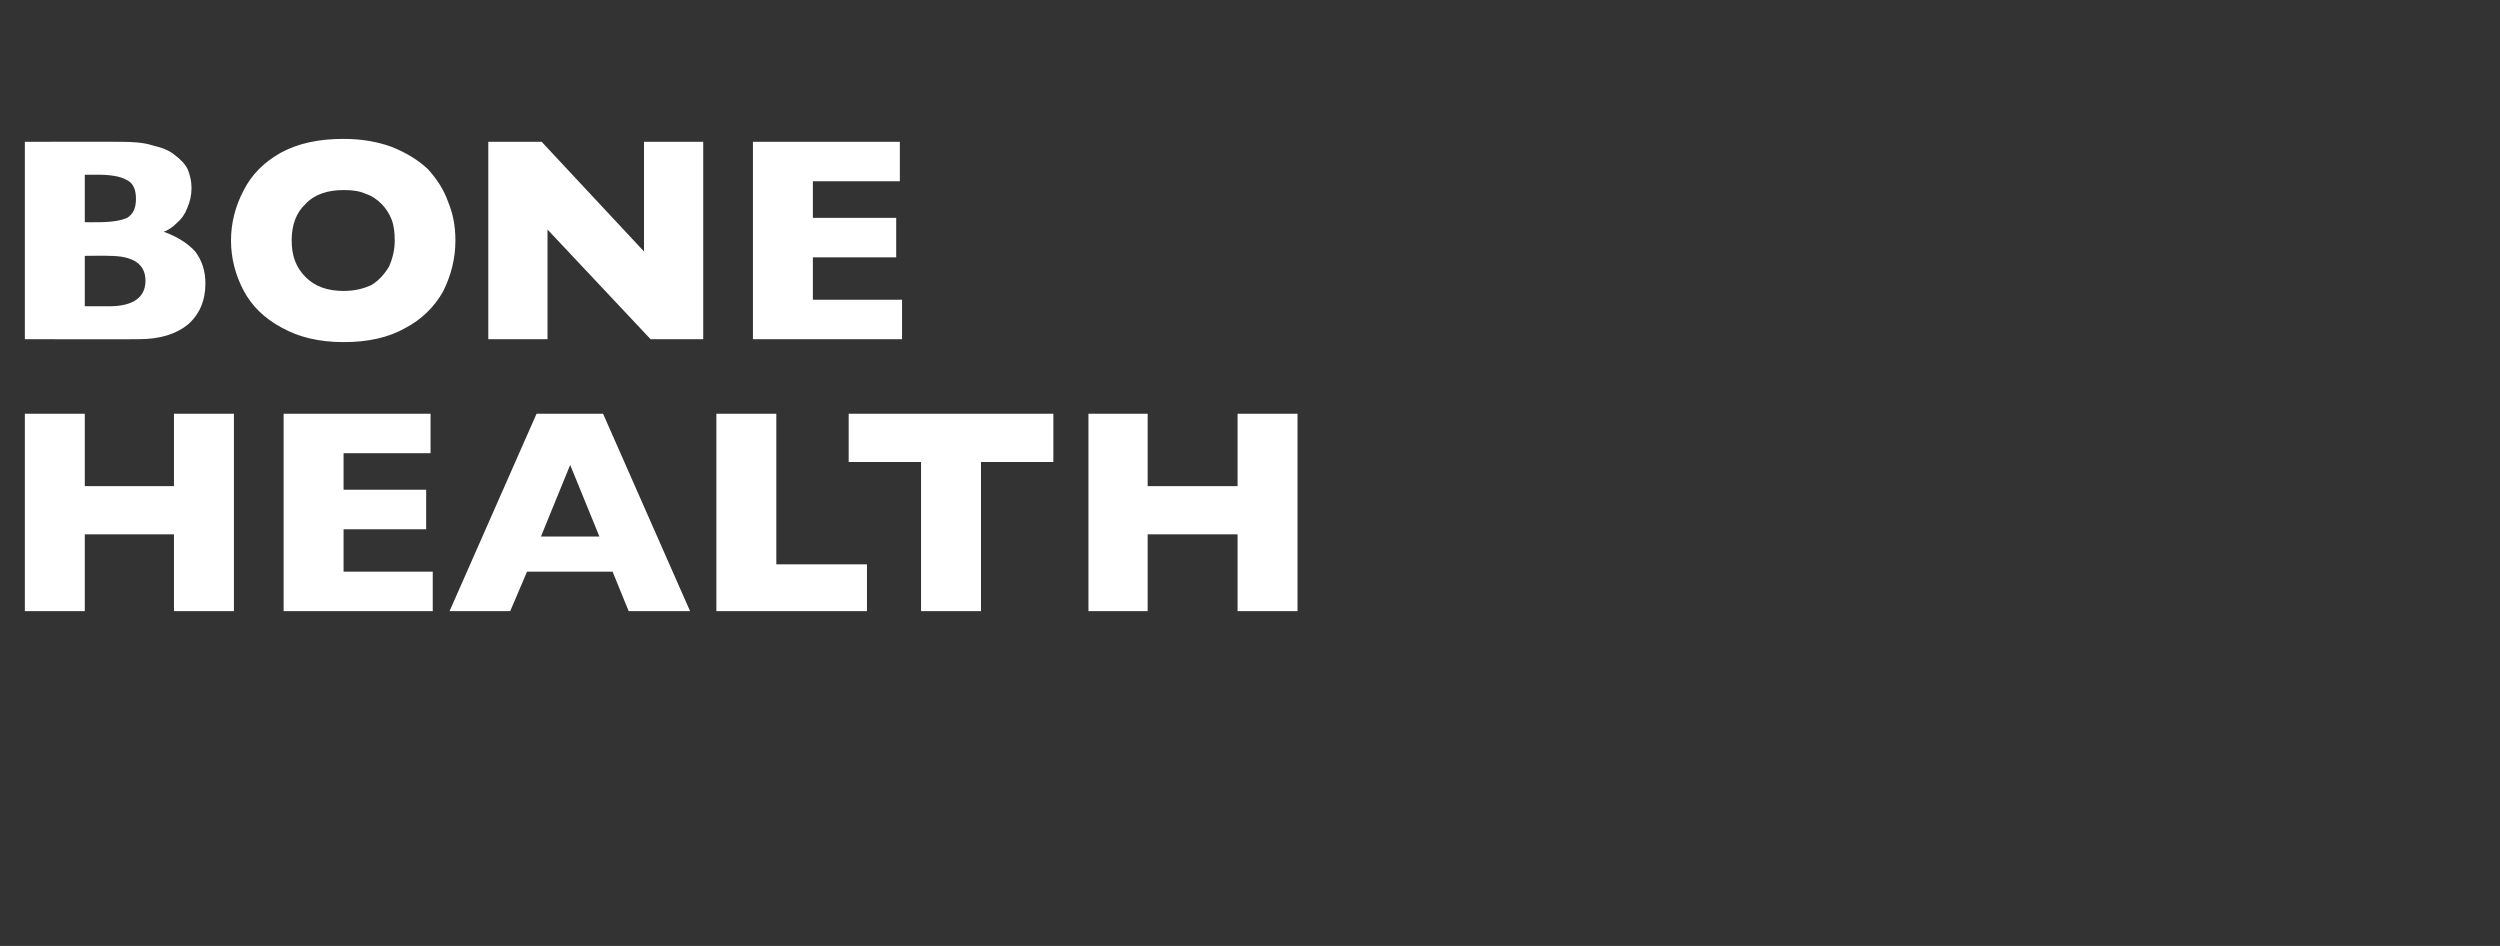 <?xml version="1.0" standalone="no"?><!DOCTYPE svg PUBLIC "-//W3C//DTD SVG 1.1//EN" "http://www.w3.org/Graphics/SVG/1.1/DTD/svg11.dtd"><svg xmlns="http://www.w3.org/2000/svg" version="1.1" width="342px" height="129.4px" viewBox="0 -19 342 129.4" style="top:-19px"><rect x="0" y="-19" width="342" height="129.4" fill="#333333" stroke="none"/>  <desc>Bone Health</desc>  <defs/>  <g id="Polygon147890">    <path d="M 32 64.6 L 23.8 64.6 L 23.8 54.1 L 11.6 54.1 L 11.6 64.6 L 3.4 64.6 L 3.4 37.6 L 11.6 37.6 L 11.6 47.5 L 23.8 47.5 L 23.8 37.6 L 32 37.6 L 32 64.6 Z M 59.2 64.6 L 38.8 64.6 L 38.8 37.6 L 58.9 37.6 L 58.9 43 L 47 43 L 47 48 L 58.3 48 L 58.3 53.4 L 47 53.4 L 47 59.2 L 59.2 59.2 L 59.2 64.6 Z M 94.4 64.6 L 86 64.6 L 83.8 59.2 L 72.1 59.2 L 69.8 64.6 L 61.5 64.6 L 73.4 37.6 L 82.5 37.6 L 94.4 64.6 Z M 82 54.4 L 78 44.6 L 74 54.4 L 82 54.4 Z M 118.6 64.6 L 98 64.6 L 98 37.6 L 106.2 37.6 L 106.2 58.2 L 118.6 58.2 L 118.6 64.6 Z M 144.1 44.2 L 134.2 44.2 L 134.2 64.6 L 126 64.6 L 126 44.2 L 116.1 44.2 L 116.1 37.6 L 144.1 37.6 L 144.1 44.2 Z M 177.5 64.6 L 169.3 64.6 L 169.3 54.1 L 157 54.1 L 157 64.6 L 148.9 64.6 L 148.9 37.6 L 157 37.6 L 157 47.5 L 169.3 47.5 L 169.3 37.6 L 177.5 37.6 L 177.5 64.6 Z " stroke="none" fill="#fff"/>  </g>  <g id="Polygon147889">    <path d="M 28.1 19.8 C 28.1 22.1 27.3 24 25.7 25.4 C 24.1 26.7 21.9 27.4 19 27.4 C 19.04 27.44 3.4 27.4 3.4 27.4 L 3.4 0.4 C 3.4 0.4 16.48 0.37 16.5 0.4 C 18.2 0.4 19.7 0.5 20.9 0.9 C 22.2 1.2 23.2 1.6 23.9 2.2 C 24.7 2.8 25.3 3.4 25.7 4.2 C 26 5 26.2 5.8 26.2 6.7 C 26.2 7.7 26 8.6 25.6 9.5 C 25.3 10.3 24.8 11 24.2 11.5 C 23.6 12.1 23 12.5 22.4 12.7 C 24.3 13.4 25.7 14.3 26.7 15.4 C 27.6 16.6 28.1 18 28.1 19.8 Z M 18.6 8.2 C 18.6 6.9 18.2 6 17.3 5.6 C 16.4 5.1 15.1 4.9 13.3 4.9 C 13.28 4.92 11.6 4.9 11.6 4.9 L 11.6 11.4 C 11.6 11.4 13.32 11.41 13.3 11.4 C 15.2 11.4 16.5 11.2 17.4 10.8 C 18.2 10.3 18.6 9.5 18.6 8.2 Z M 14.9 22.9 C 18.2 22.9 19.9 21.7 19.9 19.4 C 19.9 17.1 18.2 16 14.9 16 C 14.88 15.96 11.6 16 11.6 16 L 11.6 22.9 L 14.9 22.9 C 14.9 22.9 14.88 22.89 14.9 22.9 Z M 62.3 13.9 C 62.3 16.4 61.7 18.7 60.6 20.9 C 59.4 23 57.7 24.7 55.4 25.9 C 53.1 27.2 50.3 27.8 47 27.8 C 43.6 27.8 40.8 27.1 38.5 25.8 C 36.1 24.5 34.4 22.8 33.3 20.7 C 32.2 18.6 31.6 16.3 31.6 13.9 C 31.6 11.5 32.2 9.2 33.3 7.1 C 34.4 4.9 36.1 3.2 38.4 1.9 C 40.8 0.6 43.6 0 47 0 C 49.5 0 51.7 0.4 53.6 1.1 C 55.6 1.9 57.2 2.9 58.5 4.1 C 59.7 5.4 60.7 6.9 61.3 8.6 C 62 10.3 62.3 12 62.3 13.9 Z M 54 13.9 C 54 12.9 53.9 11.9 53.6 11.1 C 53.3 10.3 52.8 9.5 52.2 8.9 C 51.6 8.3 50.9 7.8 50 7.5 C 49.1 7.1 48.1 7 47 7 C 44.8 7 43 7.6 41.8 8.9 C 40.5 10.1 39.9 11.8 39.9 13.9 C 39.9 16 40.5 17.6 41.8 18.9 C 43.1 20.2 44.8 20.8 47 20.8 C 48.5 20.8 49.7 20.5 50.8 20 C 51.8 19.4 52.6 18.5 53.2 17.5 C 53.7 16.4 54 15.2 54 13.9 Z M 96.2 27.4 L 89 27.4 L 74.9 12.4 L 74.9 27.4 L 66.8 27.4 L 66.8 0.4 L 74.1 0.4 L 88.1 15.4 L 88.1 0.4 L 96.2 0.4 L 96.2 27.4 Z M 123.4 27.4 L 103 27.4 L 103 0.4 L 123.1 0.4 L 123.1 5.8 L 111.2 5.8 L 111.2 10.8 L 122.6 10.8 L 122.6 16.2 L 111.2 16.2 L 111.2 22 L 123.4 22 L 123.4 27.4 Z " stroke="none" fill="#fff"/>  </g></svg>
